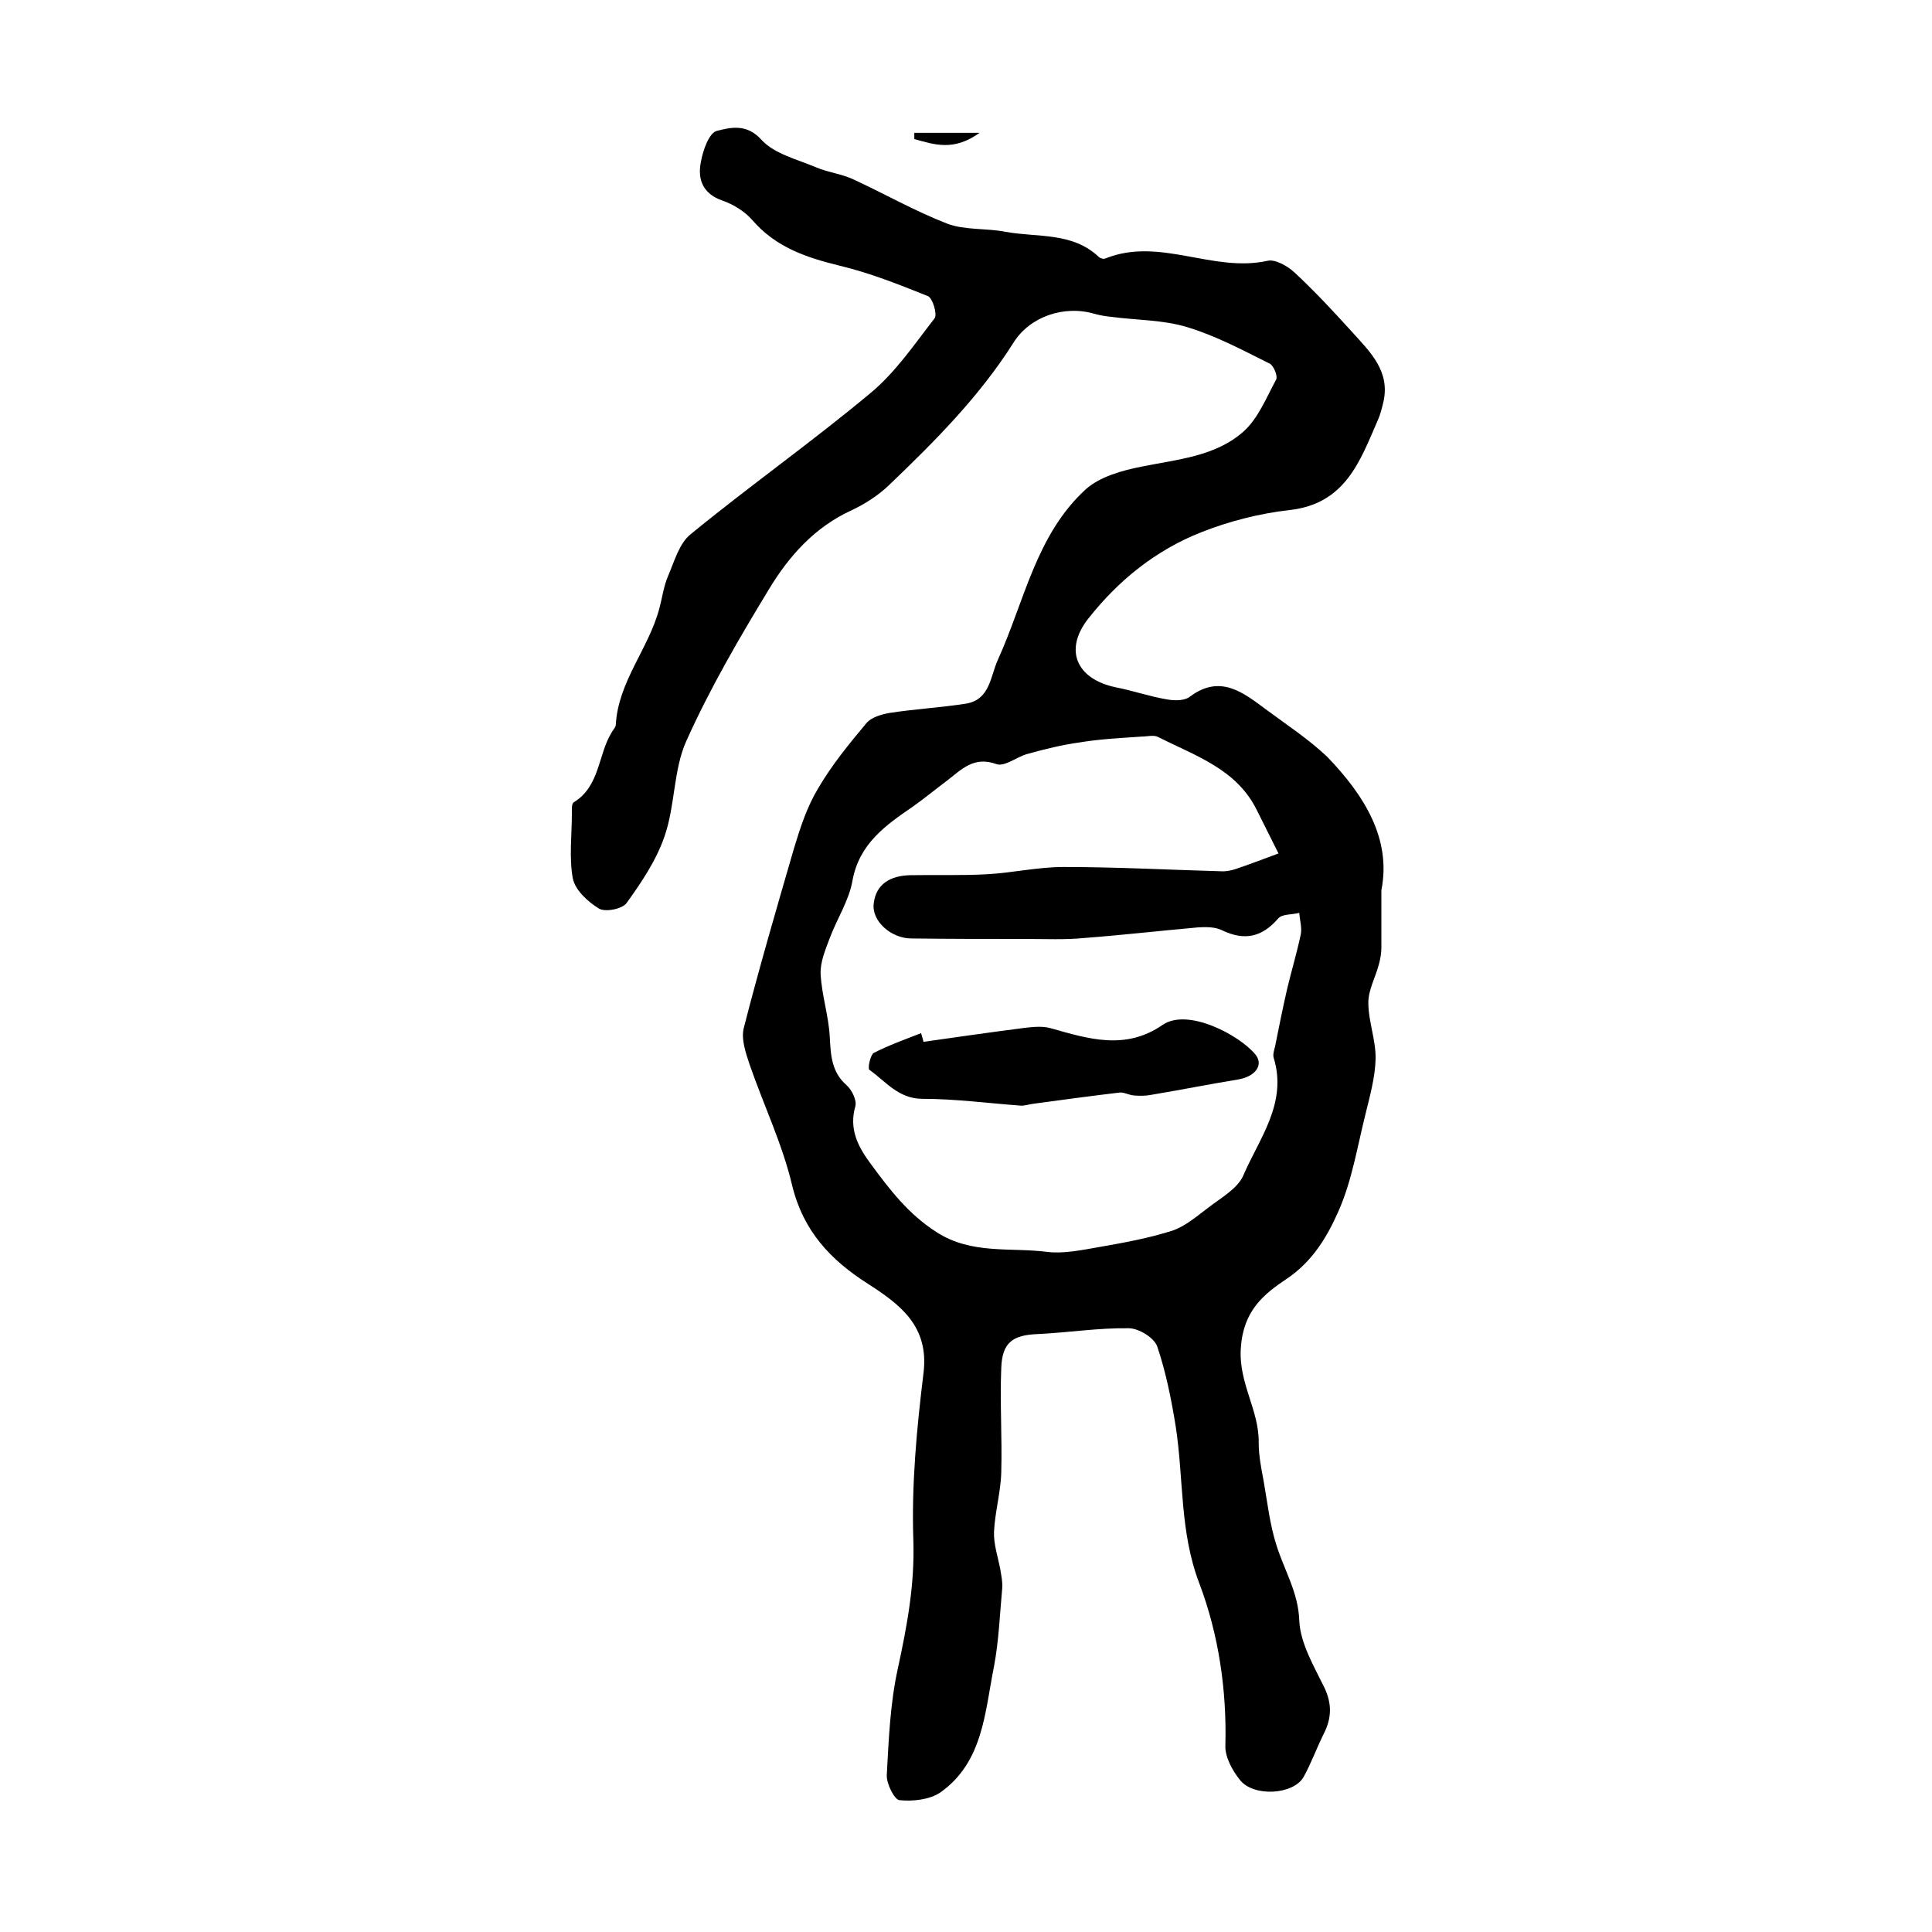 <?xml version="1.0" encoding="utf-8"?>
<!-- Generator: Adobe Illustrator 22.0.0, SVG Export Plug-In . SVG Version: 6.00 Build 0)  -->
<svg version="1.1" id="图层_1" xmlns="http://www.w3.org/2000/svg" xmlns:xlink="http://www.w3.org/1999/xlink" x="0px" y="0px"
	 viewBox="0 0 400 400" style="enable-background:new 0 0 400 400;" xml:space="preserve">
<style type="text/css">
	.st0{fill:#FFFFFF;}
</style>
<g>
	
	<path d="M286,184.3c0,4.9,0,8.4,0,11.9c0,1.1-0.2,2.3-0.5,3.4c-0.7,2.7-2.2,5.3-2.2,8c0,3.9,1.6,7.8,1.5,11.7
		c-0.1,3.8-1.2,7.7-2.1,11.4c-1.7,6.8-2.8,13.8-5.6,20.1c-2.3,5.2-5.3,10.3-10.6,13.9c-4.8,3.2-9.1,6.6-9.6,14.4
		c-0.5,7.3,3.8,12.8,3.7,19.6c0,2.6,0.5,5.2,1,7.8c0.8,4.5,1.3,9.2,2.7,13.5c1.6,5.1,4.5,9.7,4.7,15.5c0.2,4.7,3,9.4,5.2,13.9
		c1.6,3.4,1.5,6.3-0.1,9.5c-1.5,3-2.6,6.1-4.2,9c-2.1,3.7-10.4,4.2-13.2,0.6c-1.6-2-3.1-4.8-3-7.1c0.3-11.6-1.4-23-5.4-33.6
		c-4.1-10.7-3.2-21.7-4.9-32.6c-0.9-5.5-2-11.1-3.8-16.4c-0.6-1.8-3.8-3.8-5.9-3.8c-6.3-0.1-12.5,0.9-18.8,1.2
		c-5.2,0.2-7.4,1.7-7.6,7c-0.3,7.2,0.2,14.4,0,21.6c-0.1,4.1-1.3,8.2-1.5,12.3c-0.1,2.6,0.8,5.2,1.3,7.8c0.2,1.3,0.5,2.6,0.4,3.9
		c-0.5,5.4-0.7,10.9-1.7,16.2c-1.9,9.4-2.2,19.8-11.1,26.1c-2.2,1.5-5.7,1.9-8.5,1.6c-1-0.1-2.7-3.4-2.6-5.2
		c0.4-7.4,0.7-14.9,2.3-22.1c1.9-8.8,3.5-17.3,3.2-26.5c-0.4-11.5,0.7-23.2,2.1-34.6c1.2-9.7-4.8-14.2-11.5-18.5
		c-7.7-4.9-13.4-10.9-15.7-20.4c-2-8.5-5.9-16.6-8.8-25c-0.8-2.4-1.8-5.3-1.2-7.6c3.2-12.5,6.8-24.8,10.4-37.2
		c1.3-4.3,2.7-8.6,5-12.4c2.8-4.8,6.4-9.2,10-13.5c1-1.2,3.1-1.8,4.8-2.1c5.2-0.8,10.5-1.1,15.7-1.9c5.1-0.8,5.1-5.6,6.7-9.1
		c5.5-12.1,7.9-25.9,18.2-35.3c2.9-2.6,7.5-3.9,11.6-4.7c7.4-1.5,15.3-2.1,21.1-7.3c3-2.7,4.7-7,6.7-10.7c0.4-0.7-0.5-2.9-1.3-3.3
		c-5.6-2.8-11.2-5.8-17.2-7.6c-5-1.5-10.4-1.4-15.6-2.1c-1.1-0.1-2.3-0.3-3.4-0.6c-6.3-1.9-13.5,0.5-16.9,6
		c-7.1,11.2-16.3,20.4-25.8,29.5c-2.2,2.1-5,3.9-7.8,5.2c-7.6,3.5-12.9,9.5-17,16.3c-6.2,10.2-12.2,20.5-17.1,31.4
		c-2.7,6-2.3,13.4-4.5,19.7c-1.7,5-4.8,9.6-7.9,13.9c-0.9,1.2-4.4,1.9-5.7,1.1c-2.3-1.4-4.9-3.8-5.4-6.2c-0.8-4.3-0.2-9-0.2-13.4
		c0-0.8-0.1-2.1,0.4-2.4c5.4-3.3,5-9.8,7.8-14.4c0.3-0.6,0.9-1.1,0.9-1.7c0.5-8.9,6.8-15.7,9-24c0.6-2.2,0.9-4.6,1.8-6.7
		c1.3-3,2.3-6.8,4.7-8.7c12.2-10,25.1-19.1,37.2-29.2c5.2-4.3,9.1-10.1,13.3-15.5c0.6-0.8-0.4-4.2-1.4-4.6c-6-2.4-12-4.8-18.3-6.3
		c-6.9-1.7-13.2-3.8-18.1-9.5c-1.6-1.8-3.9-3.2-6.2-4c-4-1.4-5.1-4.4-4.4-7.9c0.4-2.4,1.7-6.1,3.3-6.5c2.8-0.7,6.2-1.6,9.3,1.9
		c2.7,2.9,7.4,4,11.4,5.7c2.4,1,5.1,1.3,7.5,2.4c6.5,3,12.8,6.6,19.5,9.2c3.7,1.4,8.1,0.9,12.1,1.7c6.6,1.2,13.8,0,19.3,5.2
		c0.3,0.3,1,0.5,1.4,0.3c11.2-4.5,22.2,3,33.5,0.5c1.6-0.4,4.2,1.1,5.6,2.4c4.2,3.9,8.1,8.1,12,12.4c3.7,4.1,7.9,8.1,6.4,14.5
		c-0.3,1.2-0.6,2.5-1.1,3.6c-3.7,8.5-6.7,17.4-18.3,18.7c-6.2,0.7-12.5,2.3-18.3,4.6c-9.4,3.7-17.2,10-23.4,17.9
		c-5.1,6.5-2.4,12.5,5.7,14.2c3.6,0.7,7,1.9,10.6,2.5c1.6,0.3,3.7,0.3,4.8-0.6c6.2-4.6,10.9-0.9,15.6,2.6c4.3,3.2,8.9,6.2,12.8,9.9
		C282.5,164.7,288.1,173.7,286,184.3z M212.2,194.4C212.2,194.4,212.2,194.3,212.2,194.4c-7.8,0-15.7,0-23.5-0.1
		c-4.2,0-8.3-3.6-7.8-7.3c0.5-4.1,3.6-5.7,7.5-5.8c5.3-0.1,10.7,0.1,16-0.2c5.3-0.3,10.5-1.5,15.8-1.5c11,0,22,0.6,33,0.9
		c0.8,0,1.7-0.2,2.4-0.4c3-1,6.1-2.2,9.1-3.3c-1.5-3-3-6-4.5-9c-4.2-8.5-12.7-11.2-20.4-15.1c-0.9-0.5-2.3-0.1-3.4-0.1
		c-4.3,0.3-8.6,0.5-12.8,1.2c-3.7,0.5-7.3,1.4-10.9,2.4c-2.2,0.6-4.7,2.7-6.4,2.1c-4.7-1.7-7.2,1.1-10.2,3.4
		c-2.4,1.8-4.7,3.7-7.1,5.4c-5.7,3.9-11.1,7.7-12.5,15.3c-0.7,4.1-3.2,7.9-4.7,11.9c-0.9,2.4-2,5-1.9,7.4c0.2,4.4,1.7,8.8,1.9,13.2
		c0.2,3.8,0.4,7.2,3.5,9.9c1.1,1,2.1,3.1,1.8,4.3c-1.4,4.8,0.6,8.5,3.2,12c3.9,5.3,7.8,10.4,13.6,14.1c7.3,4.7,15.3,3.1,23,4.1
		c3.4,0.4,7.1-0.4,10.6-1c5.1-0.9,10.2-1.8,15.2-3.4c2.7-0.9,5.1-3,7.5-4.8c2.6-2,6-3.9,7.2-6.6c3.3-7.7,9.2-15,6.3-24.4
		c-0.2-0.7,0.1-1.6,0.3-2.4c0.8-4,1.6-8,2.5-11.9c0.9-3.8,2-7.4,2.8-11.2c0.3-1.4-0.2-3-0.3-4.5c-1.5,0.4-3.6,0.2-4.4,1.2
		c-3.4,3.9-7,4.6-11.6,2.4c-1.4-0.7-3.3-0.7-4.9-0.6c-7.9,0.7-15.7,1.6-23.6,2.2C220.6,194.6,216.4,194.4,212.2,194.4z"/>
	<path d="M202.8,27.5c-5.4,3.9-9.4,2.4-13.5,1.3c0-0.4,0-0.9,0-1.3C193.3,27.5,197.3,27.5,202.8,27.5z"/>
	
	<path d="M191.2,215.7c7-1,14-2,21-2.9c1.8-0.2,3.7-0.4,5.4,0.1c7.8,2.2,15.4,4.6,23.1-0.7c5.2-3.6,15.9,2.1,19.2,6.1
		c1.8,2.2,0,4.6-3.6,5.2c-6.1,1-12.1,2.2-18.1,3.2c-1.1,0.2-2.3,0.2-3.5,0.1c-1-0.1-2-0.7-2.9-0.6c-5.9,0.7-11.8,1.5-17.7,2.3
		c-1,0.1-2,0.5-2.9,0.4c-6.7-0.5-13.5-1.4-20.2-1.4c-5,0-7.6-3.6-11-6c-0.4-0.3,0.2-3.1,0.9-3.5c3.1-1.6,6.5-2.8,9.8-4.1
		C190.9,214.6,191.1,215.2,191.2,215.7z"/>
</g>
</svg>

